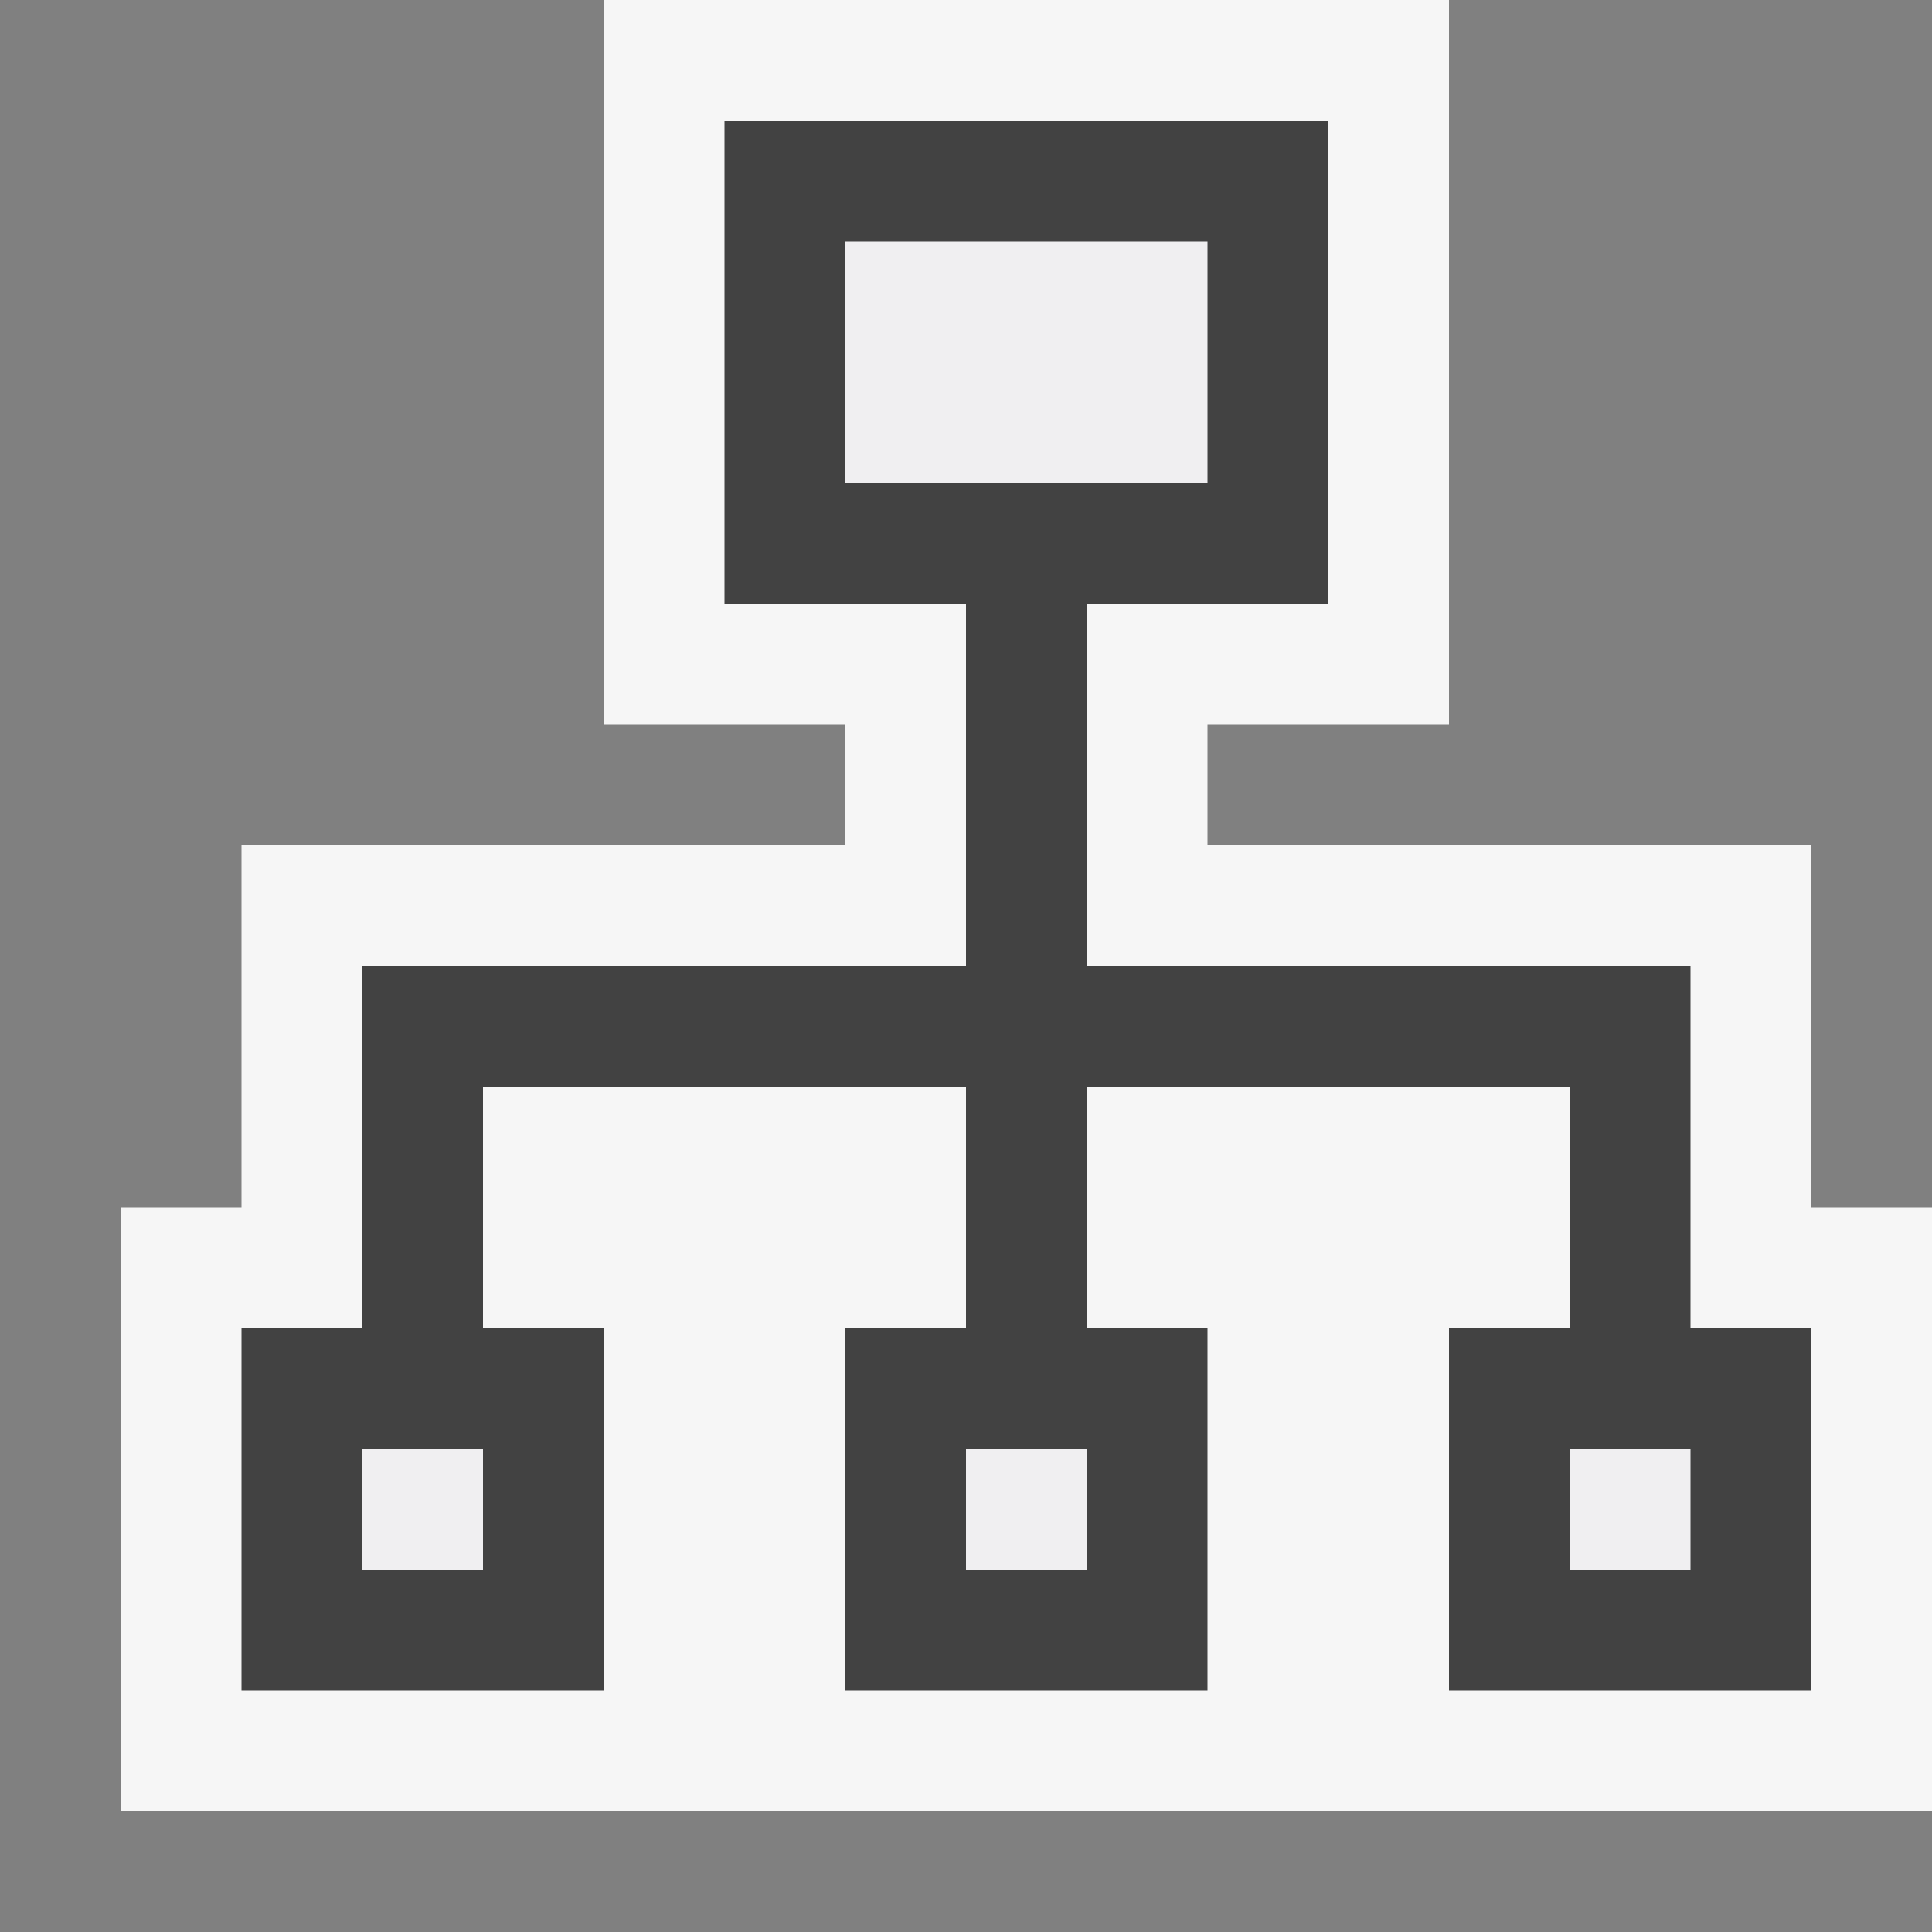 <svg xmlns="http://www.w3.org/2000/svg" viewBox="0 0 16 16"><rect x="0" y="0" width="16" height="16" fill="#808080" stroke="none"/><style>.icon-canvas-transparent{opacity:0;fill:#f6f6f6}.icon-vs-out{fill:#f6f6f6}.icon-vs-bg{fill:#424242}.icon-vs-fg{fill:#f0eff1}</style><path class="icon-canvas-transparent" d="M16 16H0V0h16v16z" id="canvas"/><path class="icon-vs-out" d="M16 10v5H1v-5h1V7h5V6H5V0h7v6h-2v1h5v3h1z" id="outline"/><path class="icon-vs-fg" d="M7 2h3v2H7V2zM3 13h1v-1H3v1zm5 0h1v-1H8v1zm5-1v1h1v-1h-1z" id="iconFg"/><g id="iconBg"><path class="icon-vs-bg" d="M14 11V8H9V5h2V1H6v4h2v3H3v3H2v3h3v-3H4V9h4v2H7v3h3v-3H9V9h4v2h-1v3h3v-3h-1zM4 13H3v-1h1v1zm5 0H8v-1h1v1zM7 4V2h3v2H7zm7 9h-1v-1h1v1z"/></g></svg>